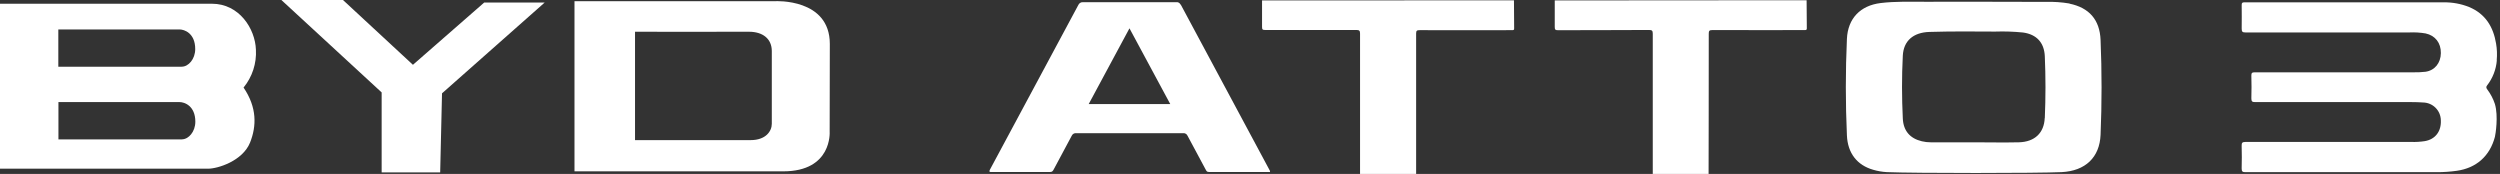 <svg xmlns="http://www.w3.org/2000/svg" width="575" height="40" viewBox="0 0 575 40" fill="none"><rect x="0" y="0" width="575" height="40" fill="#333333" stroke="none"/><path d="M574.245 13.853C574.365 12.566 574.314 11.268 574.094 9.993C573.451 6.144 571.618 3.168 567.892 1.614C566.017 0.865 564.012 0.501 561.994 0.541C546.733 0.538 531.475 0.536 516.22 0.536C515.732 0.536 515.577 0.654 515.588 1.158C515.588 2.97 515.63 4.788 515.588 6.6C515.588 7.302 515.775 7.463 516.461 7.463C529.017 7.441 541.573 7.441 554.129 7.463C555.385 7.404 556.643 7.48 557.882 7.688C560.107 8.165 561.431 9.875 561.399 12.218C561.372 14.481 560 16.207 557.85 16.507C556.823 16.626 555.789 16.668 554.757 16.631C542.708 16.631 530.658 16.631 518.606 16.631C517.979 16.631 517.796 16.775 517.812 17.408C517.861 19.145 517.866 20.887 517.812 22.624C517.812 23.332 518.005 23.482 518.681 23.482C530.686 23.461 542.687 23.461 554.681 23.482C555.566 23.482 556.451 23.509 557.33 23.573C558.4 23.595 559.42 24.03 560.177 24.786C560.935 25.542 561.37 26.562 561.394 27.632C561.528 30.2 560.129 32.039 557.721 32.457C556.7 32.615 555.666 32.679 554.633 32.65C541.902 32.65 529.169 32.65 516.435 32.65C515.716 32.65 515.566 32.859 515.582 33.529C515.625 35.266 515.636 37.008 515.582 38.745C515.582 39.448 515.775 39.598 516.451 39.598C531.126 39.577 545.8 39.577 560.472 39.598C562.009 39.602 563.544 39.497 565.066 39.282C569.564 38.649 572.679 35.872 573.832 31.465C573.966 30.929 574.657 26.742 573.832 23.933C573.439 22.738 572.854 21.615 572.1 20.608C571.864 20.303 571.73 20.029 572.009 19.676C573.314 18.009 574.101 15.996 574.271 13.886" fill="white"></path><path d="M290.272 0.097C290.272 2.134 290.272 4.176 290.272 6.214C290.272 6.803 290.417 6.895 291.007 6.895C297.977 6.862 304.946 6.927 311.948 6.895C312.634 6.895 312.816 7.055 312.811 7.752C312.811 18.174 312.811 39.952 312.811 40H325.71C325.71 39.7 325.71 39.4 325.71 39.099C325.71 28.627 325.71 18.157 325.71 7.688C325.71 7.034 325.919 6.937 326.52 6.937C332.385 6.964 346.544 6.937 347.75 6.937C348.066 6.937 348.286 6.937 348.254 6.509C348.222 4.364 348.222 2.22 348.211 0.075L290.272 0.097Z" fill="white"></path><path d="M357.592 0.097C357.592 2.134 357.592 4.176 357.592 6.214C357.592 6.803 357.737 6.954 358.332 6.948C365.301 6.916 372.271 6.948 379.273 6.895C379.959 6.895 380.136 7.055 380.136 7.752C380.136 18.175 380.136 39.952 380.136 40H392.976C392.976 39.727 393.024 18.228 393.013 7.758C393.013 7.12 393.131 6.911 393.828 6.916C400.755 6.948 414.967 6.916 415.144 6.916C415.493 6.916 415.568 6.809 415.568 6.487C415.568 4.343 415.53 2.198 415.52 0.054L357.592 0.097Z" fill="white"></path><path d="M476.006 0.81C474.166 0.5 472.3 0.374 470.436 0.434C461.182 0.402 451.931 0.393 442.681 0.407C439.308 0.407 435.926 0.295 432.564 0.697C427.878 1.265 425.005 4.246 424.79 8.937C424.458 16.339 424.458 23.741 424.79 31.143C424.967 35.239 427.139 37.995 430.843 39.051C431.861 39.35 432.91 39.53 433.969 39.587C440.622 39.861 468.575 39.85 474.178 39.587C479.619 39.319 482.911 36.22 483.131 31.009C483.435 23.732 483.435 16.455 483.131 9.178C482.943 4.546 480.504 1.769 475.99 0.842M470.286 27.154C470.135 30.596 467.964 32.644 464.319 32.73C460.866 32.811 457.408 32.73 453.955 32.73H444.053C443.371 32.73 442.691 32.651 442.027 32.494C439.298 31.84 437.781 30.093 437.646 27.267C437.411 22.442 437.4 17.617 437.646 12.792C437.823 9.404 440.038 7.463 443.753 7.345C448.792 7.189 453.837 7.232 458.877 7.264C461.024 7.19 463.173 7.262 465.31 7.479C468.42 7.908 470.168 9.8 470.307 12.947C470.511 17.683 470.511 22.417 470.307 27.149" fill="white"></path><path d="M271.508 1.04C271.43 0.859 271.296 0.708 271.124 0.611C270.952 0.514 270.754 0.476 270.559 0.504C263.41 0.504 256.251 0.504 249.082 0.504C248.856 0.487 248.631 0.541 248.439 0.66C248.246 0.778 248.096 0.955 248.009 1.163C241.283 13.716 234.546 26.263 227.798 38.804C227.68 39.019 227.358 39.55 227.798 39.555H227.846C232.419 39.555 236.992 39.555 241.565 39.555C242.026 39.555 242.16 39.298 242.326 39.019C243.72 36.429 245.12 33.845 246.487 31.245C246.57 31.043 246.718 30.873 246.906 30.762C247.095 30.651 247.315 30.604 247.532 30.629C255.724 30.65 263.916 30.65 272.108 30.629C272.325 30.605 272.545 30.652 272.733 30.765C272.92 30.877 273.066 31.048 273.148 31.251C274.521 33.851 275.925 36.429 277.314 39.019C277.48 39.335 277.619 39.587 278.086 39.555C282.745 39.555 287.409 39.555 292.089 39.555C292.159 39.351 292.014 39.132 291.939 39.019C285.148 26.363 278.357 13.705 271.567 1.046M250.4 23.938C253.537 18.116 256.636 12.352 259.777 6.514C262.919 12.352 266.018 18.11 269.159 23.938H250.4Z" fill="white"></path><path d="M48.712 0.858H0V38.799H47.865C50.068 38.799 55.794 37.046 57.515 32.784C59.027 28.988 59.123 24.71 56.019 20.137C58.023 17.69 59.037 14.582 58.861 11.425C58.689 6.6 55.028 0.858 48.739 0.858M41.855 32.06H13.441V23.482H41.319C42.423 23.482 44.927 24.34 44.927 27.991C44.927 30.296 43.372 32.049 41.828 32.049M41.828 15.349H13.414V6.771H41.292C42.397 6.771 44.9 7.629 44.9 11.28C44.9 13.591 43.345 15.338 41.801 15.338" fill="white"></path><path d="M64.715 0H78.885L94.974 14.904L111.373 0.579H125.28L101.664 21.466L101.241 39.651H87.779V21.257L64.715 0Z" fill="white"></path><path d="M190.859 10.1C190.859 -0.424 178.319 0.273 178.319 0.273H132.132V39.41H180.136C191.47 39.41 190.821 30.296 190.821 30.296L190.859 10.1ZM177.514 28.473C177.514 30.157 176.147 32.226 172.652 32.226H146.055V7.302C146.055 7.302 165.666 7.329 172.266 7.302C175.429 7.302 177.514 8.91 177.514 11.746C177.514 15.113 177.514 24.243 177.514 28.473Z" fill="white"></path></svg>
